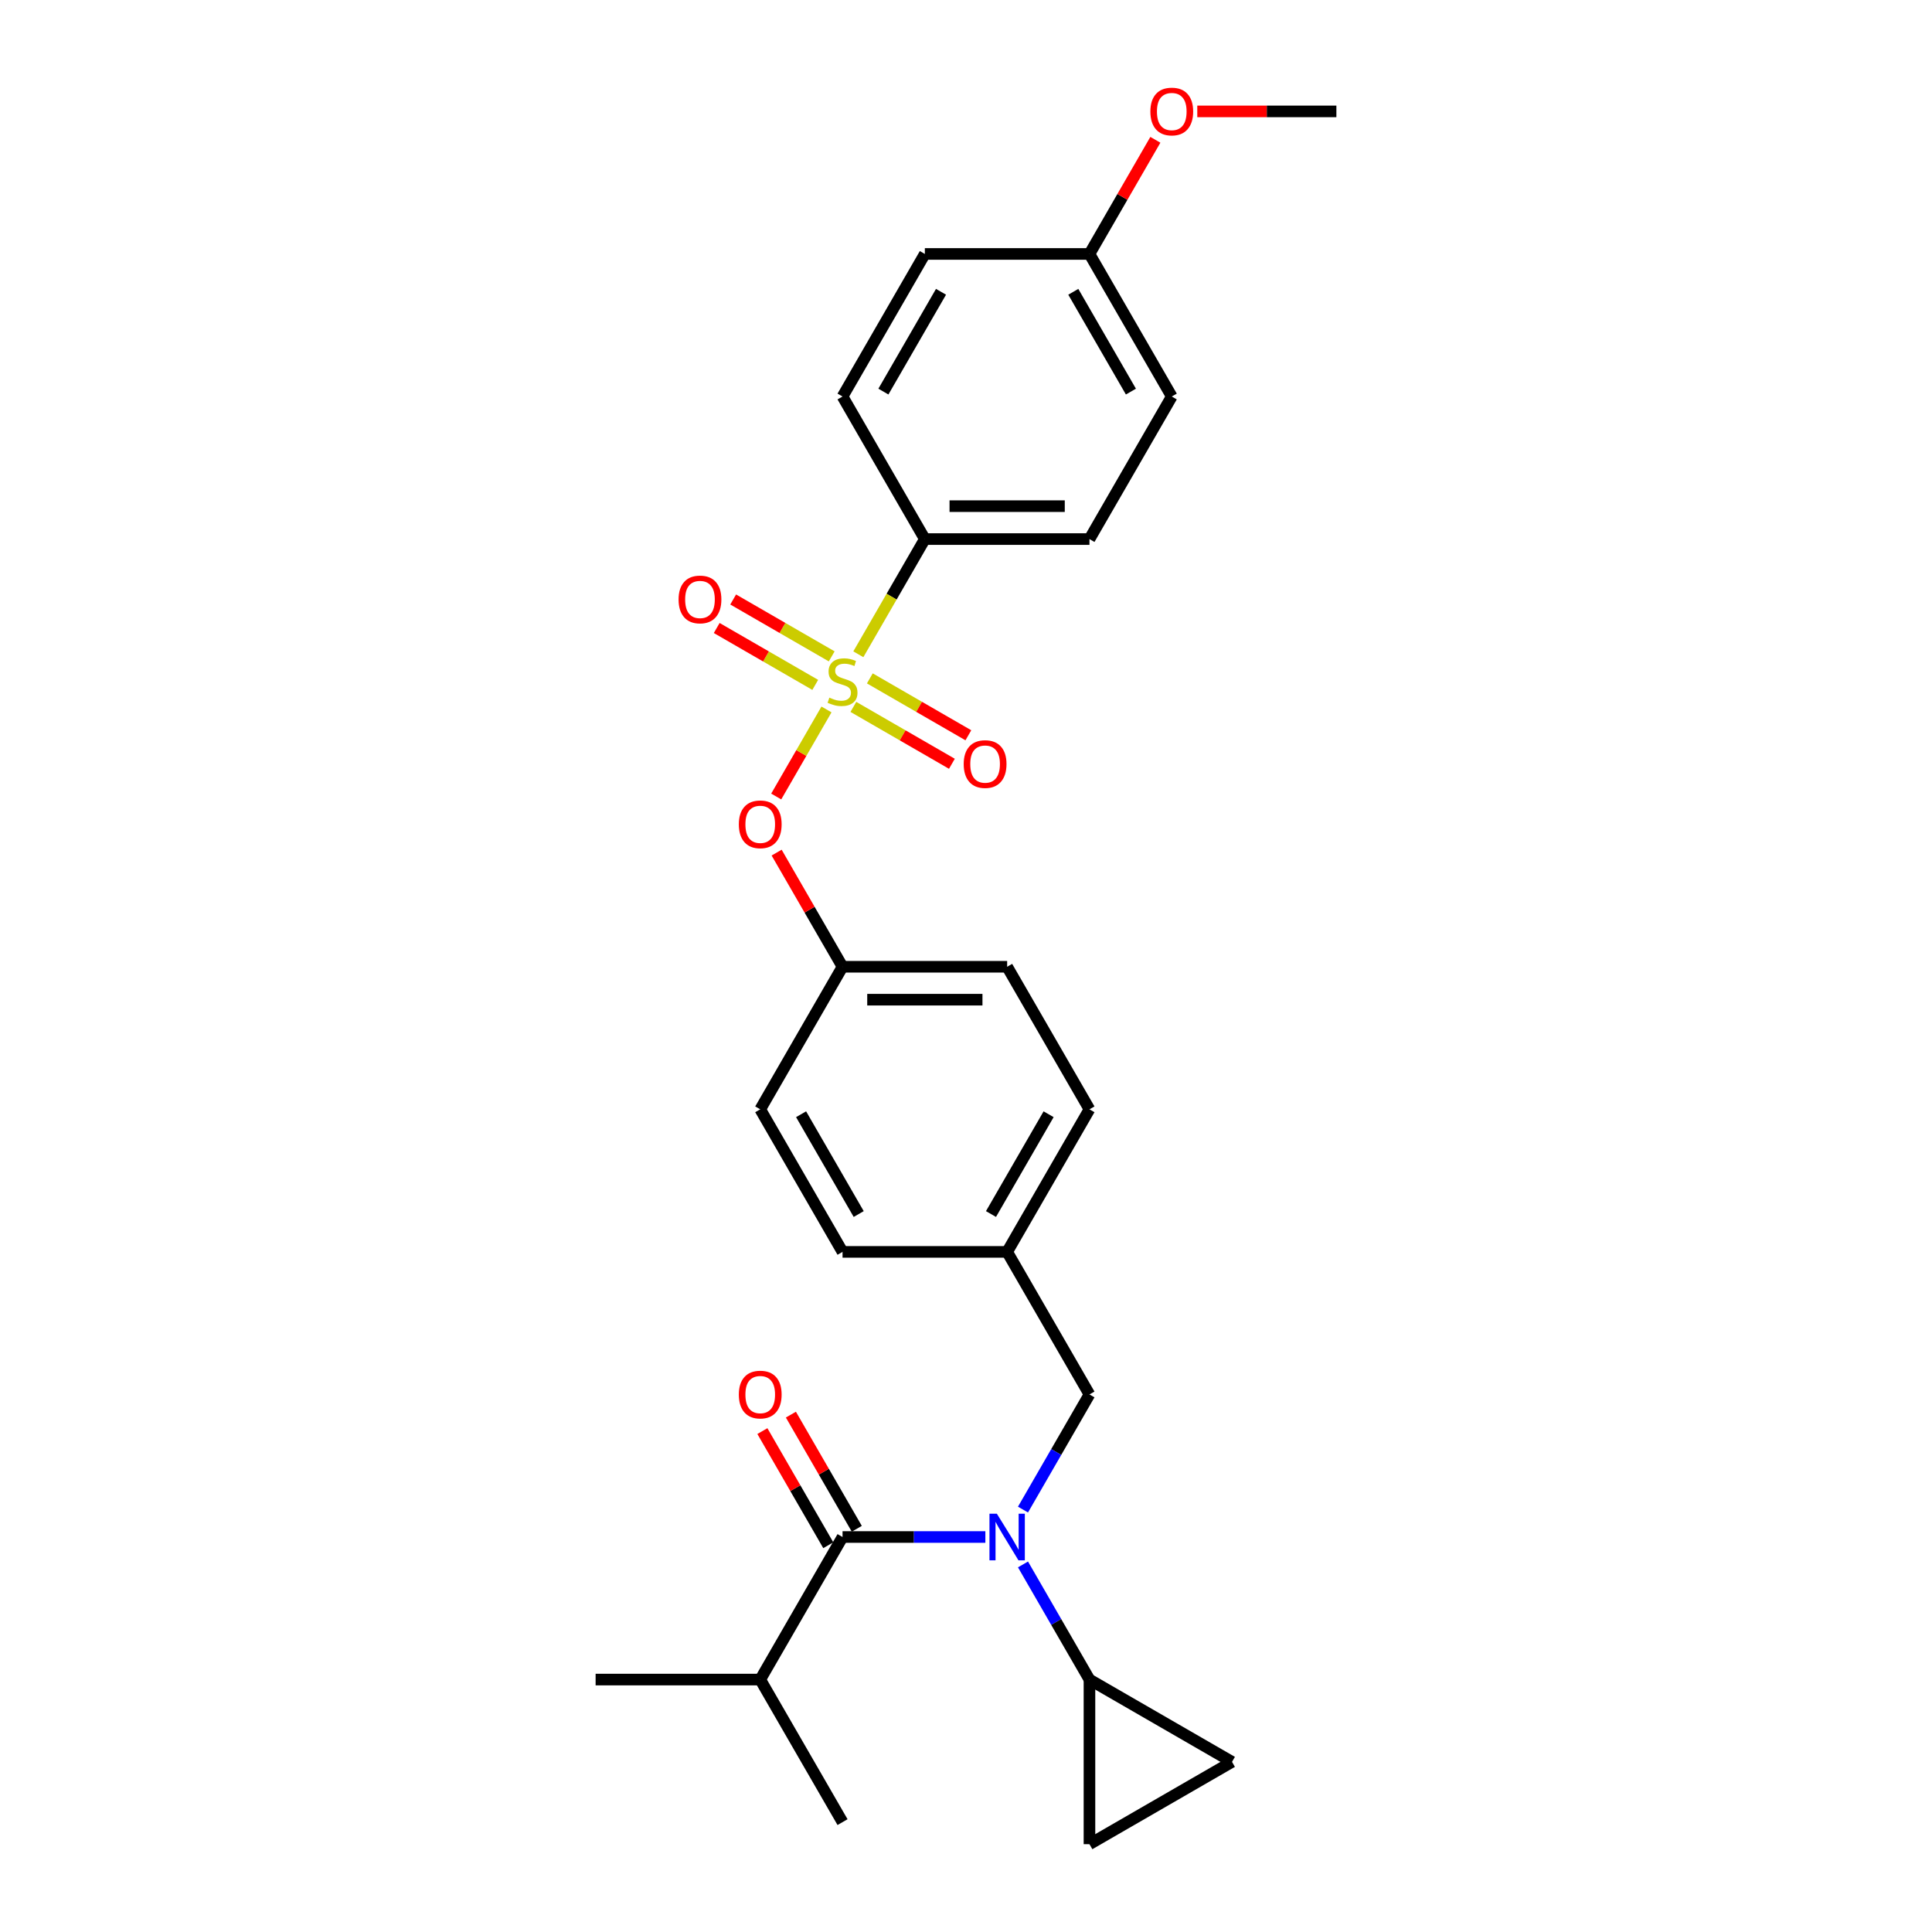 <?xml version='1.0' encoding='iso-8859-1'?>
<svg version='1.1' baseProfile='full'
              xmlns='http://www.w3.org/2000/svg'
                      xmlns:rdkit='http://www.rdkit.org/xml'
                      xmlns:xlink='http://www.w3.org/1999/xlink'
                  xml:space='preserve'
width='1000px' height='1000px' viewBox='0 0 1000 1000'>
<!-- END OF HEADER -->
<rect style='opacity:1.0;fill:#FFFFFF;stroke:none' width='1000' height='1000' x='0' y='0'> </rect>
<path class='bond-0' d='M 443.475,791.291 L 426.42,761.749' style='fill:none;fill-rule:evenodd;stroke:#000000;stroke-width:6px;stroke-linecap:butt;stroke-linejoin:miter;stroke-opacity:1' />
<path class='bond-0' d='M 426.42,761.749 L 409.364,732.208' style='fill:none;fill-rule:evenodd;stroke:#FF0000;stroke-width:6px;stroke-linecap:butt;stroke-linejoin:miter;stroke-opacity:1' />
<path class='bond-0' d='M 428.717,799.811 L 411.662,770.27' style='fill:none;fill-rule:evenodd;stroke:#000000;stroke-width:6px;stroke-linecap:butt;stroke-linejoin:miter;stroke-opacity:1' />
<path class='bond-0' d='M 411.662,770.27 L 394.606,740.728' style='fill:none;fill-rule:evenodd;stroke:#FF0000;stroke-width:6px;stroke-linecap:butt;stroke-linejoin:miter;stroke-opacity:1' />
<path class='bond-1' d='M 436.096,795.551 L 393.494,869.341' style='fill:none;fill-rule:evenodd;stroke:#000000;stroke-width:6px;stroke-linecap:butt;stroke-linejoin:miter;stroke-opacity:1' />
<path class='bond-2' d='M 436.096,795.551 L 473.058,795.551' style='fill:none;fill-rule:evenodd;stroke:#000000;stroke-width:6px;stroke-linecap:butt;stroke-linejoin:miter;stroke-opacity:1' />
<path class='bond-2' d='M 473.058,795.551 L 510.02,795.551' style='fill:none;fill-rule:evenodd;stroke:#0000FF;stroke-width:6px;stroke-linecap:butt;stroke-linejoin:miter;stroke-opacity:1' />
<path class='bond-3' d='M 563.904,721.762 L 521.301,647.972' style='fill:none;fill-rule:evenodd;stroke:#000000;stroke-width:6px;stroke-linecap:butt;stroke-linejoin:miter;stroke-opacity:1' />
<path class='bond-4' d='M 563.904,721.762 L 546.7,751.559' style='fill:none;fill-rule:evenodd;stroke:#000000;stroke-width:6px;stroke-linecap:butt;stroke-linejoin:miter;stroke-opacity:1' />
<path class='bond-4' d='M 546.7,751.559 L 529.497,781.356' style='fill:none;fill-rule:evenodd;stroke:#0000FF;stroke-width:6px;stroke-linecap:butt;stroke-linejoin:miter;stroke-opacity:1' />
<path class='bond-5' d='M 529.497,809.746 L 546.7,839.543' style='fill:none;fill-rule:evenodd;stroke:#0000FF;stroke-width:6px;stroke-linecap:butt;stroke-linejoin:miter;stroke-opacity:1' />
<path class='bond-5' d='M 546.7,839.543 L 563.904,869.341' style='fill:none;fill-rule:evenodd;stroke:#000000;stroke-width:6px;stroke-linecap:butt;stroke-linejoin:miter;stroke-opacity:1' />
<path class='bond-6' d='M 393.494,869.341 L 308.289,869.341' style='fill:none;fill-rule:evenodd;stroke:#000000;stroke-width:6px;stroke-linecap:butt;stroke-linejoin:miter;stroke-opacity:1' />
<path class='bond-7' d='M 393.494,869.341 L 436.096,943.13' style='fill:none;fill-rule:evenodd;stroke:#000000;stroke-width:6px;stroke-linecap:butt;stroke-linejoin:miter;stroke-opacity:1' />
<path class='bond-8' d='M 563.904,869.341 L 637.693,911.943' style='fill:none;fill-rule:evenodd;stroke:#000000;stroke-width:6px;stroke-linecap:butt;stroke-linejoin:miter;stroke-opacity:1' />
<path class='bond-9' d='M 563.904,869.341 L 563.904,954.545' style='fill:none;fill-rule:evenodd;stroke:#000000;stroke-width:6px;stroke-linecap:butt;stroke-linejoin:miter;stroke-opacity:1' />
<path class='bond-10' d='M 637.693,911.943 L 563.904,954.545' style='fill:none;fill-rule:evenodd;stroke:#000000;stroke-width:6px;stroke-linecap:butt;stroke-linejoin:miter;stroke-opacity:1' />
<path class='bond-11' d='M 521.301,647.972 L 563.904,574.183' style='fill:none;fill-rule:evenodd;stroke:#000000;stroke-width:6px;stroke-linecap:butt;stroke-linejoin:miter;stroke-opacity:1' />
<path class='bond-11' d='M 512.934,628.383 L 542.755,576.73' style='fill:none;fill-rule:evenodd;stroke:#000000;stroke-width:6px;stroke-linecap:butt;stroke-linejoin:miter;stroke-opacity:1' />
<path class='bond-12' d='M 521.301,647.972 L 436.096,647.972' style='fill:none;fill-rule:evenodd;stroke:#000000;stroke-width:6px;stroke-linecap:butt;stroke-linejoin:miter;stroke-opacity:1' />
<path class='bond-13' d='M 563.904,574.183 L 521.301,500.393' style='fill:none;fill-rule:evenodd;stroke:#000000;stroke-width:6px;stroke-linecap:butt;stroke-linejoin:miter;stroke-opacity:1' />
<path class='bond-14' d='M 521.301,500.393 L 436.096,500.393' style='fill:none;fill-rule:evenodd;stroke:#000000;stroke-width:6px;stroke-linecap:butt;stroke-linejoin:miter;stroke-opacity:1' />
<path class='bond-14' d='M 508.52,517.434 L 448.877,517.434' style='fill:none;fill-rule:evenodd;stroke:#000000;stroke-width:6px;stroke-linecap:butt;stroke-linejoin:miter;stroke-opacity:1' />
<path class='bond-15' d='M 436.096,500.393 L 393.494,574.183' style='fill:none;fill-rule:evenodd;stroke:#000000;stroke-width:6px;stroke-linecap:butt;stroke-linejoin:miter;stroke-opacity:1' />
<path class='bond-16' d='M 436.096,500.393 L 419.041,470.851' style='fill:none;fill-rule:evenodd;stroke:#000000;stroke-width:6px;stroke-linecap:butt;stroke-linejoin:miter;stroke-opacity:1' />
<path class='bond-16' d='M 419.041,470.851 L 401.985,441.31' style='fill:none;fill-rule:evenodd;stroke:#FF0000;stroke-width:6px;stroke-linecap:butt;stroke-linejoin:miter;stroke-opacity:1' />
<path class='bond-17' d='M 393.494,574.183 L 436.096,647.972' style='fill:none;fill-rule:evenodd;stroke:#000000;stroke-width:6px;stroke-linecap:butt;stroke-linejoin:miter;stroke-opacity:1' />
<path class='bond-17' d='M 414.642,576.73 L 444.464,628.383' style='fill:none;fill-rule:evenodd;stroke:#000000;stroke-width:6px;stroke-linecap:butt;stroke-linejoin:miter;stroke-opacity:1' />
<path class='bond-18' d='M 478.699,279.024 L 563.904,279.024' style='fill:none;fill-rule:evenodd;stroke:#000000;stroke-width:6px;stroke-linecap:butt;stroke-linejoin:miter;stroke-opacity:1' />
<path class='bond-18' d='M 491.48,261.983 L 551.123,261.983' style='fill:none;fill-rule:evenodd;stroke:#000000;stroke-width:6px;stroke-linecap:butt;stroke-linejoin:miter;stroke-opacity:1' />
<path class='bond-19' d='M 478.699,279.024 L 436.096,205.235' style='fill:none;fill-rule:evenodd;stroke:#000000;stroke-width:6px;stroke-linecap:butt;stroke-linejoin:miter;stroke-opacity:1' />
<path class='bond-20' d='M 478.699,279.024 L 461.486,308.839' style='fill:none;fill-rule:evenodd;stroke:#000000;stroke-width:6px;stroke-linecap:butt;stroke-linejoin:miter;stroke-opacity:1' />
<path class='bond-20' d='M 461.486,308.839 L 444.272,338.653' style='fill:none;fill-rule:evenodd;stroke:#CCCC00;stroke-width:6px;stroke-linecap:butt;stroke-linejoin:miter;stroke-opacity:1' />
<path class='bond-21' d='M 563.904,279.024 L 606.506,205.235' style='fill:none;fill-rule:evenodd;stroke:#000000;stroke-width:6px;stroke-linecap:butt;stroke-linejoin:miter;stroke-opacity:1' />
<path class='bond-22' d='M 436.096,205.235 L 478.699,131.445' style='fill:none;fill-rule:evenodd;stroke:#000000;stroke-width:6px;stroke-linecap:butt;stroke-linejoin:miter;stroke-opacity:1' />
<path class='bond-22' d='M 457.245,202.687 L 487.066,151.034' style='fill:none;fill-rule:evenodd;stroke:#000000;stroke-width:6px;stroke-linecap:butt;stroke-linejoin:miter;stroke-opacity:1' />
<path class='bond-23' d='M 563.904,131.445 L 478.699,131.445' style='fill:none;fill-rule:evenodd;stroke:#000000;stroke-width:6px;stroke-linecap:butt;stroke-linejoin:miter;stroke-opacity:1' />
<path class='bond-24' d='M 563.904,131.445 L 580.959,101.904' style='fill:none;fill-rule:evenodd;stroke:#000000;stroke-width:6px;stroke-linecap:butt;stroke-linejoin:miter;stroke-opacity:1' />
<path class='bond-24' d='M 580.959,101.904 L 598.015,72.362' style='fill:none;fill-rule:evenodd;stroke:#FF0000;stroke-width:6px;stroke-linecap:butt;stroke-linejoin:miter;stroke-opacity:1' />
<path class='bond-25' d='M 563.904,131.445 L 606.506,205.235' style='fill:none;fill-rule:evenodd;stroke:#000000;stroke-width:6px;stroke-linecap:butt;stroke-linejoin:miter;stroke-opacity:1' />
<path class='bond-25' d='M 555.536,151.034 L 585.358,202.687' style='fill:none;fill-rule:evenodd;stroke:#000000;stroke-width:6px;stroke-linecap:butt;stroke-linejoin:miter;stroke-opacity:1' />
<path class='bond-26' d='M 401.768,412.272 L 414.777,389.74' style='fill:none;fill-rule:evenodd;stroke:#FF0000;stroke-width:6px;stroke-linecap:butt;stroke-linejoin:miter;stroke-opacity:1' />
<path class='bond-26' d='M 414.777,389.74 L 427.786,367.209' style='fill:none;fill-rule:evenodd;stroke:#CCCC00;stroke-width:6px;stroke-linecap:butt;stroke-linejoin:miter;stroke-opacity:1' />
<path class='bond-27' d='M 441.703,365.889 L 467.203,380.612' style='fill:none;fill-rule:evenodd;stroke:#CCCC00;stroke-width:6px;stroke-linecap:butt;stroke-linejoin:miter;stroke-opacity:1' />
<path class='bond-27' d='M 467.203,380.612 L 492.704,395.335' style='fill:none;fill-rule:evenodd;stroke:#FF0000;stroke-width:6px;stroke-linecap:butt;stroke-linejoin:miter;stroke-opacity:1' />
<path class='bond-27' d='M 450.223,351.132 L 475.724,365.854' style='fill:none;fill-rule:evenodd;stroke:#CCCC00;stroke-width:6px;stroke-linecap:butt;stroke-linejoin:miter;stroke-opacity:1' />
<path class='bond-27' d='M 475.724,365.854 L 501.224,380.577' style='fill:none;fill-rule:evenodd;stroke:#FF0000;stroke-width:6px;stroke-linecap:butt;stroke-linejoin:miter;stroke-opacity:1' />
<path class='bond-28' d='M 430.49,339.738 L 404.989,325.016' style='fill:none;fill-rule:evenodd;stroke:#CCCC00;stroke-width:6px;stroke-linecap:butt;stroke-linejoin:miter;stroke-opacity:1' />
<path class='bond-28' d='M 404.989,325.016 L 379.489,310.293' style='fill:none;fill-rule:evenodd;stroke:#FF0000;stroke-width:6px;stroke-linecap:butt;stroke-linejoin:miter;stroke-opacity:1' />
<path class='bond-28' d='M 421.969,354.496 L 396.469,339.774' style='fill:none;fill-rule:evenodd;stroke:#CCCC00;stroke-width:6px;stroke-linecap:butt;stroke-linejoin:miter;stroke-opacity:1' />
<path class='bond-28' d='M 396.469,339.774 L 370.969,325.051' style='fill:none;fill-rule:evenodd;stroke:#FF0000;stroke-width:6px;stroke-linecap:butt;stroke-linejoin:miter;stroke-opacity:1' />
<path class='bond-29' d='M 619.713,57.656 L 655.712,57.656' style='fill:none;fill-rule:evenodd;stroke:#FF0000;stroke-width:6px;stroke-linecap:butt;stroke-linejoin:miter;stroke-opacity:1' />
<path class='bond-29' d='M 655.712,57.656 L 691.711,57.656' style='fill:none;fill-rule:evenodd;stroke:#000000;stroke-width:6px;stroke-linecap:butt;stroke-linejoin:miter;stroke-opacity:1' />
<path  class='atom-2' d='M 515.967 783.486
L 523.874 796.267
Q 524.658 797.528, 525.919 799.811
Q 527.18 802.095, 527.248 802.231
L 527.248 783.486
L 530.452 783.486
L 530.452 807.616
L 527.146 807.616
L 518.66 793.643
Q 517.671 792.007, 516.615 790.132
Q 515.592 788.258, 515.286 787.678
L 515.286 807.616
L 512.15 807.616
L 512.15 783.486
L 515.967 783.486
' fill='#0000FF'/>
<path  class='atom-3' d='M 382.417 721.83
Q 382.417 716.036, 385.28 712.798
Q 388.143 709.56, 393.494 709.56
Q 398.845 709.56, 401.708 712.798
Q 404.571 716.036, 404.571 721.83
Q 404.571 727.692, 401.674 731.032
Q 398.777 734.338, 393.494 734.338
Q 388.177 734.338, 385.28 731.032
Q 382.417 727.726, 382.417 721.83
M 393.494 731.611
Q 397.175 731.611, 399.152 729.157
Q 401.162 726.669, 401.162 721.83
Q 401.162 717.092, 399.152 714.707
Q 397.175 712.287, 393.494 712.287
Q 389.813 712.287, 387.802 714.673
Q 385.826 717.058, 385.826 721.83
Q 385.826 726.703, 387.802 729.157
Q 389.813 731.611, 393.494 731.611
' fill='#FF0000'/>
<path  class='atom-17' d='M 382.417 426.672
Q 382.417 420.878, 385.28 417.64
Q 388.143 414.402, 393.494 414.402
Q 398.845 414.402, 401.708 417.64
Q 404.571 420.878, 404.571 426.672
Q 404.571 432.534, 401.674 435.874
Q 398.777 439.18, 393.494 439.18
Q 388.177 439.18, 385.28 435.874
Q 382.417 432.568, 382.417 426.672
M 393.494 436.453
Q 397.175 436.453, 399.152 433.999
Q 401.162 431.511, 401.162 426.672
Q 401.162 421.934, 399.152 419.549
Q 397.175 417.129, 393.494 417.129
Q 389.813 417.129, 387.802 419.514
Q 385.826 421.9, 385.826 426.672
Q 385.826 431.545, 387.802 433.999
Q 389.813 436.453, 393.494 436.453
' fill='#FF0000'/>
<path  class='atom-18' d='M 429.28 361.096
Q 429.553 361.198, 430.677 361.675
Q 431.802 362.152, 433.029 362.459
Q 434.29 362.732, 435.517 362.732
Q 437.8 362.732, 439.13 361.641
Q 440.459 360.516, 440.459 358.574
Q 440.459 357.245, 439.777 356.427
Q 439.13 355.609, 438.107 355.166
Q 437.085 354.723, 435.381 354.211
Q 433.234 353.564, 431.938 352.95
Q 430.677 352.337, 429.757 351.042
Q 428.871 349.747, 428.871 347.565
Q 428.871 344.532, 430.916 342.658
Q 432.995 340.783, 437.085 340.783
Q 439.879 340.783, 443.049 342.112
L 442.265 344.737
Q 439.368 343.544, 437.187 343.544
Q 434.835 343.544, 433.54 344.532
Q 432.245 345.486, 432.279 347.156
Q 432.279 348.451, 432.927 349.235
Q 433.608 350.019, 434.563 350.462
Q 435.551 350.905, 437.187 351.417
Q 439.368 352.098, 440.663 352.78
Q 441.958 353.462, 442.879 354.859
Q 443.833 356.222, 443.833 358.574
Q 443.833 361.914, 441.584 363.72
Q 439.368 365.492, 435.653 365.492
Q 433.506 365.492, 431.87 365.015
Q 430.268 364.572, 428.36 363.788
L 429.28 361.096
' fill='#CCCC00'/>
<path  class='atom-19' d='M 498.809 395.485
Q 498.809 389.691, 501.672 386.453
Q 504.535 383.215, 509.886 383.215
Q 515.237 383.215, 518.1 386.453
Q 520.963 389.691, 520.963 395.485
Q 520.963 401.347, 518.066 404.687
Q 515.169 407.993, 509.886 407.993
Q 504.569 407.993, 501.672 404.687
Q 498.809 401.381, 498.809 395.485
M 509.886 405.266
Q 513.567 405.266, 515.544 402.812
Q 517.554 400.324, 517.554 395.485
Q 517.554 390.747, 515.544 388.361
Q 513.567 385.942, 509.886 385.942
Q 506.205 385.942, 504.194 388.327
Q 502.217 390.713, 502.217 395.485
Q 502.217 400.358, 504.194 402.812
Q 506.205 405.266, 509.886 405.266
' fill='#FF0000'/>
<path  class='atom-20' d='M 351.23 310.28
Q 351.23 304.486, 354.093 301.248
Q 356.956 298.01, 362.307 298.01
Q 367.658 298.01, 370.521 301.248
Q 373.383 304.486, 373.383 310.28
Q 373.383 316.142, 370.487 319.482
Q 367.59 322.788, 362.307 322.788
Q 356.99 322.788, 354.093 319.482
Q 351.23 316.176, 351.23 310.28
M 362.307 320.061
Q 365.988 320.061, 367.964 317.607
Q 369.975 315.119, 369.975 310.28
Q 369.975 305.542, 367.964 303.157
Q 365.988 300.737, 362.307 300.737
Q 358.626 300.737, 356.615 303.123
Q 354.638 305.508, 354.638 310.28
Q 354.638 315.153, 356.615 317.607
Q 358.626 320.061, 362.307 320.061
' fill='#FF0000'/>
<path  class='atom-23' d='M 595.429 57.724
Q 595.429 51.93, 598.292 48.692
Q 601.155 45.455, 606.506 45.455
Q 611.857 45.455, 614.72 48.692
Q 617.583 51.93, 617.583 57.724
Q 617.583 63.586, 614.686 66.926
Q 611.789 70.232, 606.506 70.232
Q 601.189 70.232, 598.292 66.926
Q 595.429 63.62, 595.429 57.724
M 606.506 67.505
Q 610.187 67.505, 612.164 65.052
Q 614.174 62.564, 614.174 57.724
Q 614.174 52.987, 612.164 50.601
Q 610.187 48.181, 606.506 48.181
Q 602.825 48.181, 600.814 50.567
Q 598.838 52.953, 598.838 57.724
Q 598.838 62.598, 600.814 65.052
Q 602.825 67.505, 606.506 67.505
' fill='#FF0000'/>
</svg>
